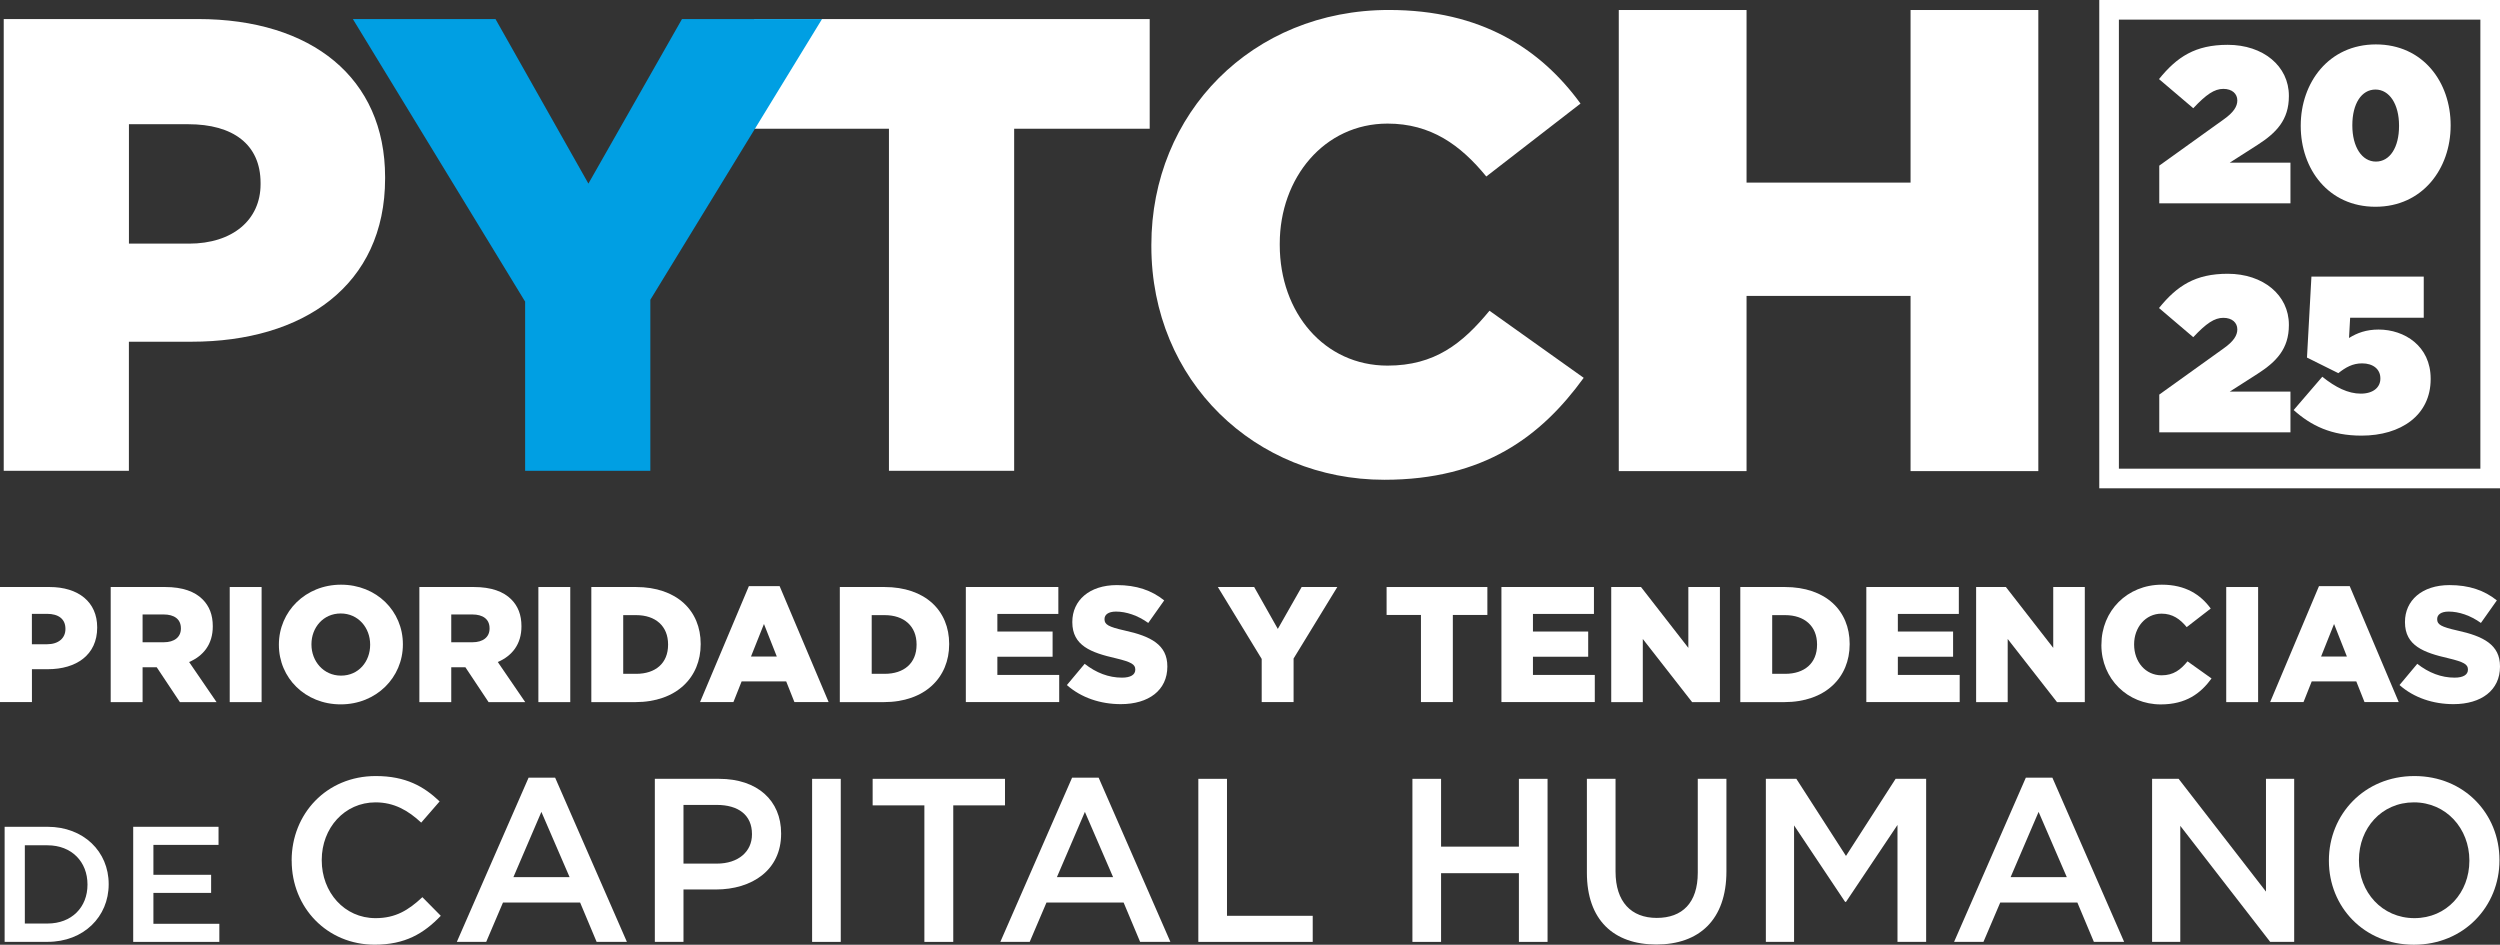 <svg xmlns="http://www.w3.org/2000/svg" id="Capa_2" data-name="Capa 2" viewBox="0 0 556.67 210.36"><rect x="0" y="0" width="556.67" height="210.36" fill="#333333" stroke="none"/><defs><style>      .cls-1 {        fill: #fff;      }      .cls-2 {        fill: #009fe3;      }    </style></defs><g id="Capa_1-2" data-name="Capa 1"><g><g><g><path class="cls-1" d="M480.8,36.88l14.36-10.3c2.18-1.54,3.02-2.87,3.02-4.21,0-1.49-1.14-2.58-3.12-2.58s-3.81,1.24-6.69,4.31l-7.63-6.49c4.01-4.95,8.07-7.63,15.3-7.63,7.92,0,13.62,4.75,13.62,11.34v.1c0,5.3-2.82,8.17-6.98,10.84l-6.19,3.96h13.52v9.06h-29.21v-8.42Z"></path><path class="cls-1" d="M512.3,28.06v-.1c0-9.56,6.24-18.07,16.74-18.07s16.64,8.42,16.64,17.98v.1c0,9.56-6.24,18.07-16.74,18.07s-16.64-8.42-16.64-17.98ZM534.19,28.06v-.1c0-4.75-2.13-8.02-5.25-8.02s-5.15,3.17-5.15,7.92v.1c0,4.75,2.13,8.02,5.25,8.02s5.15-3.17,5.15-7.92Z"></path><path class="cls-1" d="M480.8,87.86l14.36-10.3c2.18-1.54,3.02-2.87,3.02-4.21,0-1.49-1.14-2.58-3.12-2.58s-3.81,1.24-6.69,4.31l-7.63-6.49c4.01-4.95,8.07-7.63,15.3-7.63,7.92,0,13.62,4.75,13.62,11.34v.1c0,5.3-2.82,8.17-6.98,10.84l-6.19,3.96h13.52v9.06h-29.21v-8.42Z"></path><path class="cls-1" d="M510.71,91.32l6.39-7.43c2.97,2.38,5.75,3.76,8.57,3.76s4.36-1.44,4.36-3.32v-.1c0-2.03-1.63-3.32-4.06-3.32-2.13,0-3.66.89-5.3,2.18l-6.98-3.47.99-18.03h25.01v9.16h-16.39l-.25,4.51c1.83-1.14,3.86-1.88,6.59-1.88,5.75,0,11.59,3.66,11.59,10.94v.1c0,8.02-6.59,12.58-15.4,12.58-6.73,0-11.24-2.23-15.1-5.69Z"></path></g><path class="cls-1" d="M556.67,108.73h-89.23V0h89.23v108.73ZM471.81,104.36h80.49V4.37h-80.49v99.99Z"></path></g><g><path class="cls-1" d="M.83,4.24h43.25c25.29,0,41.67,13.08,41.67,35.2v.29c0,23.85-18.25,36.36-43.11,36.36h-13.94v28.74H.83V4.24ZM42.07,54.25c9.77,0,15.95-5.32,15.95-13.22v-.29c0-8.62-6.18-13.08-16.09-13.08h-13.22v26.58h13.36Z"></path><path class="cls-1" d="M197.95,28.67h-30.03V4.24h88.08v24.43h-30.18v76.16h-27.88V28.67Z"></path><path class="cls-1" d="M256.37,54.82v-.29c0-29.31,22.42-52.31,52.88-52.31,20.55,0,33.77,8.62,42.68,20.84l-20.98,16.24c-5.75-7.04-12.36-11.78-21.99-11.78-14.08,0-24,12.07-24,26.73v.29c0,15.09,9.92,26.87,24,26.87,10.49,0,16.67-4.89,22.7-12.22l20.98,14.94c-9.48,13.08-22.27,22.7-44.4,22.7-28.74,0-51.87-21.99-51.87-52.02Z"></path><path class="cls-1" d="M360.45,2.23h28.45v38.43h36.52V2.23h28.45v102.67h-28.45v-39.01h-36.52v39.01h-28.45V2.23Z"></path><path class="cls-2" d="M116.94,67.18L78.57,4.24h31.76l20.69,36.64,20.84-36.64h31.18l-38.23,62.51v38.08h-27.88v-37.65Z"></path></g></g><g><path class="cls-1" d="M0,130.71h11.02c6.44,0,10.62,3.33,10.62,8.97v.07c0,6.08-4.65,9.26-10.98,9.26h-3.55v7.32H0v-25.63ZM10.51,143.45c2.49,0,4.06-1.35,4.06-3.37v-.07c0-2.2-1.57-3.33-4.1-3.33h-3.37v6.77h3.4Z"></path><path class="cls-1" d="M24.64,130.71h12.12c3.92,0,6.63,1.02,8.35,2.75,1.5,1.5,2.27,3.44,2.27,5.97v.07c0,3.95-2.09,6.55-5.27,7.91l6.11,8.93h-8.16l-5.16-7.76h-3.15v7.76h-7.1v-25.63ZM36.47,143.01c2.38,0,3.81-1.17,3.81-3.04v-.07c0-2.05-1.5-3.08-3.84-3.08h-4.69v6.19h4.72Z"></path><path class="cls-1" d="M51.15,130.71h7.1v25.63h-7.1v-25.63Z"></path><path class="cls-1" d="M62.1,143.59v-.07c0-7.36,5.93-13.33,13.84-13.33s13.77,5.89,13.77,13.25v.07c0,7.36-5.93,13.33-13.84,13.33s-13.77-5.89-13.77-13.25ZM82.42,143.59v-.07c0-3.73-2.64-6.92-6.55-6.92s-6.52,3.15-6.52,6.85v.07c0,3.7,2.67,6.92,6.59,6.92s6.48-3.15,6.48-6.85Z"></path><path class="cls-1" d="M93.37,130.71h12.12c3.92,0,6.63,1.02,8.35,2.75,1.5,1.5,2.27,3.44,2.27,5.97v.07c0,3.95-2.09,6.55-5.27,7.91l6.11,8.93h-8.16l-5.16-7.76h-3.15v7.76h-7.1v-25.63ZM105.2,143.01c2.38,0,3.81-1.17,3.81-3.04v-.07c0-2.05-1.5-3.08-3.84-3.08h-4.69v6.19h4.72Z"></path><path class="cls-1" d="M119.88,130.71h7.1v25.63h-7.1v-25.63Z"></path><path class="cls-1" d="M131.67,130.71h9.92c9.12,0,14.43,5.27,14.43,12.67v.07c0,7.4-5.38,12.89-14.57,12.89h-9.78v-25.63ZM138.77,136.97v13.07h2.89c4.28,0,7.1-2.34,7.1-6.48v-.07c0-4.1-2.82-6.52-7.1-6.52h-2.89Z"></path><path class="cls-1" d="M166.75,130.52h6.85l10.91,25.81h-7.62l-1.83-4.61h-9.92l-1.83,4.61h-7.43l10.87-25.81ZM172.97,146.19l-2.86-7.25-2.89,7.25h5.75Z"></path><path class="cls-1" d="M187,130.71h9.92c9.12,0,14.43,5.27,14.43,12.67v.07c0,7.4-5.38,12.89-14.57,12.89h-9.78v-25.63ZM194.1,136.97v13.07h2.89c4.28,0,7.1-2.34,7.1-6.48v-.07c0-4.1-2.82-6.52-7.1-6.52h-2.89Z"></path><path class="cls-1" d="M215.05,130.71h20.61v6h-13.58v3.92h12.3v5.6h-12.3v4.06h13.77v6.04h-20.79v-25.63Z"></path><path class="cls-1" d="M237.57,152.53l3.95-4.72c2.56,2.01,5.35,3.08,8.31,3.08,1.94,0,2.96-.66,2.96-1.76v-.07c0-1.1-.84-1.65-4.36-2.49-5.46-1.25-9.66-2.78-9.66-8.02v-.07c0-4.76,3.77-8.2,9.92-8.2,4.36,0,7.76,1.17,10.54,3.41l-3.55,5.02c-2.34-1.68-4.91-2.53-7.18-2.53-1.72,0-2.56.7-2.56,1.65v.07c0,1.17.88,1.68,4.47,2.49,5.86,1.28,9.52,3.19,9.52,7.98v.07c0,5.24-4.14,8.35-10.36,8.35-4.54,0-8.82-1.43-12.01-4.25Z"></path><path class="cls-1" d="M280.95,146.74l-9.78-16.04h8.09l5.27,9.34,5.31-9.34h7.94l-9.74,15.93v9.7h-7.1v-9.59Z"></path><path class="cls-1" d="M316.4,136.93h-7.65v-6.22h22.44v6.22h-7.69v19.4h-7.1v-19.4Z"></path><path class="cls-1" d="M334.31,130.71h20.61v6h-13.58v3.92h12.3v5.6h-12.3v4.06h13.77v6.04h-20.79v-25.63Z"></path><path class="cls-1" d="M358.77,130.71h6.63l10.54,13.55v-13.55h7.03v25.63h-6.19l-10.98-14.06v14.06h-7.03v-25.63Z"></path><path class="cls-1" d="M387.51,130.71h9.92c9.12,0,14.43,5.27,14.43,12.67v.07c0,7.4-5.38,12.89-14.57,12.89h-9.78v-25.63ZM394.61,136.97v13.07h2.89c4.28,0,7.1-2.34,7.1-6.48v-.07c0-4.1-2.82-6.52-7.1-6.52h-2.89Z"></path><path class="cls-1" d="M415.56,130.71h20.61v6h-13.58v3.92h12.3v5.6h-12.3v4.06h13.77v6.04h-20.79v-25.63Z"></path><path class="cls-1" d="M440.02,130.71h6.63l10.54,13.55v-13.55h7.03v25.63h-6.19l-10.98-14.06v14.06h-7.03v-25.63Z"></path><path class="cls-1" d="M467.92,143.59v-.07c0-7.47,5.71-13.33,13.47-13.33,5.23,0,8.6,2.2,10.87,5.31l-5.35,4.14c-1.47-1.79-3.15-3-5.6-3-3.59,0-6.11,3.08-6.11,6.81v.07c0,3.84,2.53,6.85,6.11,6.85,2.67,0,4.25-1.25,5.78-3.11l5.35,3.81c-2.42,3.33-5.67,5.78-11.31,5.78-7.32,0-13.22-5.6-13.22-13.25Z"></path><path class="cls-1" d="M495.71,130.71h7.1v25.63h-7.1v-25.63Z"></path><path class="cls-1" d="M516.36,130.52h6.85l10.91,25.81h-7.62l-1.83-4.61h-9.92l-1.83,4.61h-7.43l10.87-25.81ZM522.58,146.19l-2.86-7.25-2.89,7.25h5.75Z"></path><path class="cls-1" d="M534.3,152.53l3.95-4.72c2.56,2.01,5.35,3.08,8.31,3.08,1.94,0,2.97-.66,2.97-1.76v-.07c0-1.1-.84-1.65-4.36-2.49-5.46-1.25-9.66-2.78-9.66-8.02v-.07c0-4.76,3.77-8.2,9.92-8.2,4.36,0,7.76,1.17,10.54,3.41l-3.55,5.02c-2.34-1.68-4.91-2.53-7.18-2.53-1.72,0-2.56.7-2.56,1.65v.07c0,1.17.88,1.68,4.47,2.49,5.86,1.28,9.52,3.19,9.52,7.98v.07c0,5.24-4.14,8.35-10.36,8.35-4.54,0-8.82-1.43-12.01-4.25Z"></path><path class="cls-1" d="M1.03,184.1h9.55c8.05,0,13.62,5.53,13.62,12.74v.07c0,7.21-5.57,12.81-13.62,12.81H1.03v-25.63ZM5.53,188.21v17.43h5.05c5.38,0,8.9-3.62,8.9-8.64v-.07c0-5.02-3.51-8.71-8.9-8.71h-5.05Z"></path><path class="cls-1" d="M29.66,184.1h19v4.03h-14.5v6.66h12.85v4.03h-12.85v6.88h14.68v4.03h-19.18v-25.63Z"></path><path class="cls-1" d="M64.94,191.68v-.1c0-10.32,7.73-18.78,18.73-18.78,6.69,0,10.74,2.33,14.22,5.65l-4.1,4.72c-2.9-2.7-6.02-4.51-10.17-4.51-6.9,0-11.98,5.71-11.98,12.81v.1c0,7.11,5.03,12.87,11.98,12.87,4.46,0,7.31-1.76,10.43-4.67l4.1,4.15c-3.79,3.94-7.94,6.43-14.73,6.43-10.58,0-18.47-8.25-18.47-18.68Z"></path><path class="cls-1" d="M117.7,173.16h5.91l15.98,36.57h-6.74l-3.68-8.77h-17.17l-3.74,8.77h-6.54l15.98-36.57ZM126.83,195.31l-6.28-14.53-6.23,14.53h12.5Z"></path><path class="cls-1" d="M145.81,173.42h14.32c8.51,0,13.8,4.82,13.8,12.14v.1c0,8.14-6.54,12.4-14.53,12.4h-7.21v11.67h-6.38v-36.31ZM159.61,192.3c4.82,0,7.83-2.7,7.83-6.49v-.1c0-4.25-3.06-6.48-7.83-6.48h-7.42v13.07h7.42Z"></path><path class="cls-1" d="M180.83,173.42h6.38v36.31h-6.38v-36.31Z"></path><path class="cls-1" d="M205.83,179.33h-11.52v-5.91h29.47v5.91h-11.52v30.4h-6.43v-30.4Z"></path><path class="cls-1" d="M238.72,173.16h5.91l15.98,36.57h-6.74l-3.68-8.77h-17.17l-3.74,8.77h-6.54l15.98-36.57ZM247.85,195.31l-6.28-14.53-6.23,14.53h12.5Z"></path><path class="cls-1" d="M266.83,173.42h6.38v30.5h19.09v5.81h-25.47v-36.31Z"></path><path class="cls-1" d="M314.5,173.42h6.38v15.1h17.33v-15.1h6.38v36.31h-6.38v-15.3h-17.33v15.3h-6.38v-36.31Z"></path><path class="cls-1" d="M353.35,194.33v-20.91h6.38v20.65c0,6.74,3.48,10.32,9.18,10.32s9.13-3.37,9.13-10.06v-20.91h6.38v20.6c0,10.84-6.12,16.29-15.61,16.29s-15.46-5.45-15.46-15.98Z"></path><path class="cls-1" d="M393.19,173.42h6.8l11.05,17.17,11.05-17.17h6.8v36.31h-6.38v-26.04l-11.46,17.12h-.21l-11.36-17.02v25.94h-6.28v-36.31Z"></path><path class="cls-1" d="M451.09,173.16h5.91l15.98,36.57h-6.74l-3.68-8.77h-17.17l-3.74,8.77h-6.54l15.98-36.57ZM460.21,195.31l-6.28-14.53-6.23,14.53h12.5Z"></path><path class="cls-1" d="M479.2,173.42h5.91l19.45,25.11v-25.11h6.28v36.31h-5.34l-20.02-25.84v25.84h-6.28v-36.31Z"></path><path class="cls-1" d="M518.57,191.68v-.1c0-10.22,7.89-18.78,19.04-18.78s18.94,8.46,18.94,18.68v.1c0,10.22-7.89,18.78-19.04,18.78s-18.94-8.46-18.94-18.68ZM549.85,191.68v-.1c0-7.06-5.14-12.92-12.35-12.92s-12.24,5.76-12.24,12.81v.1c0,7.06,5.14,12.87,12.35,12.87s12.24-5.71,12.24-12.76Z"></path></g></g></svg>